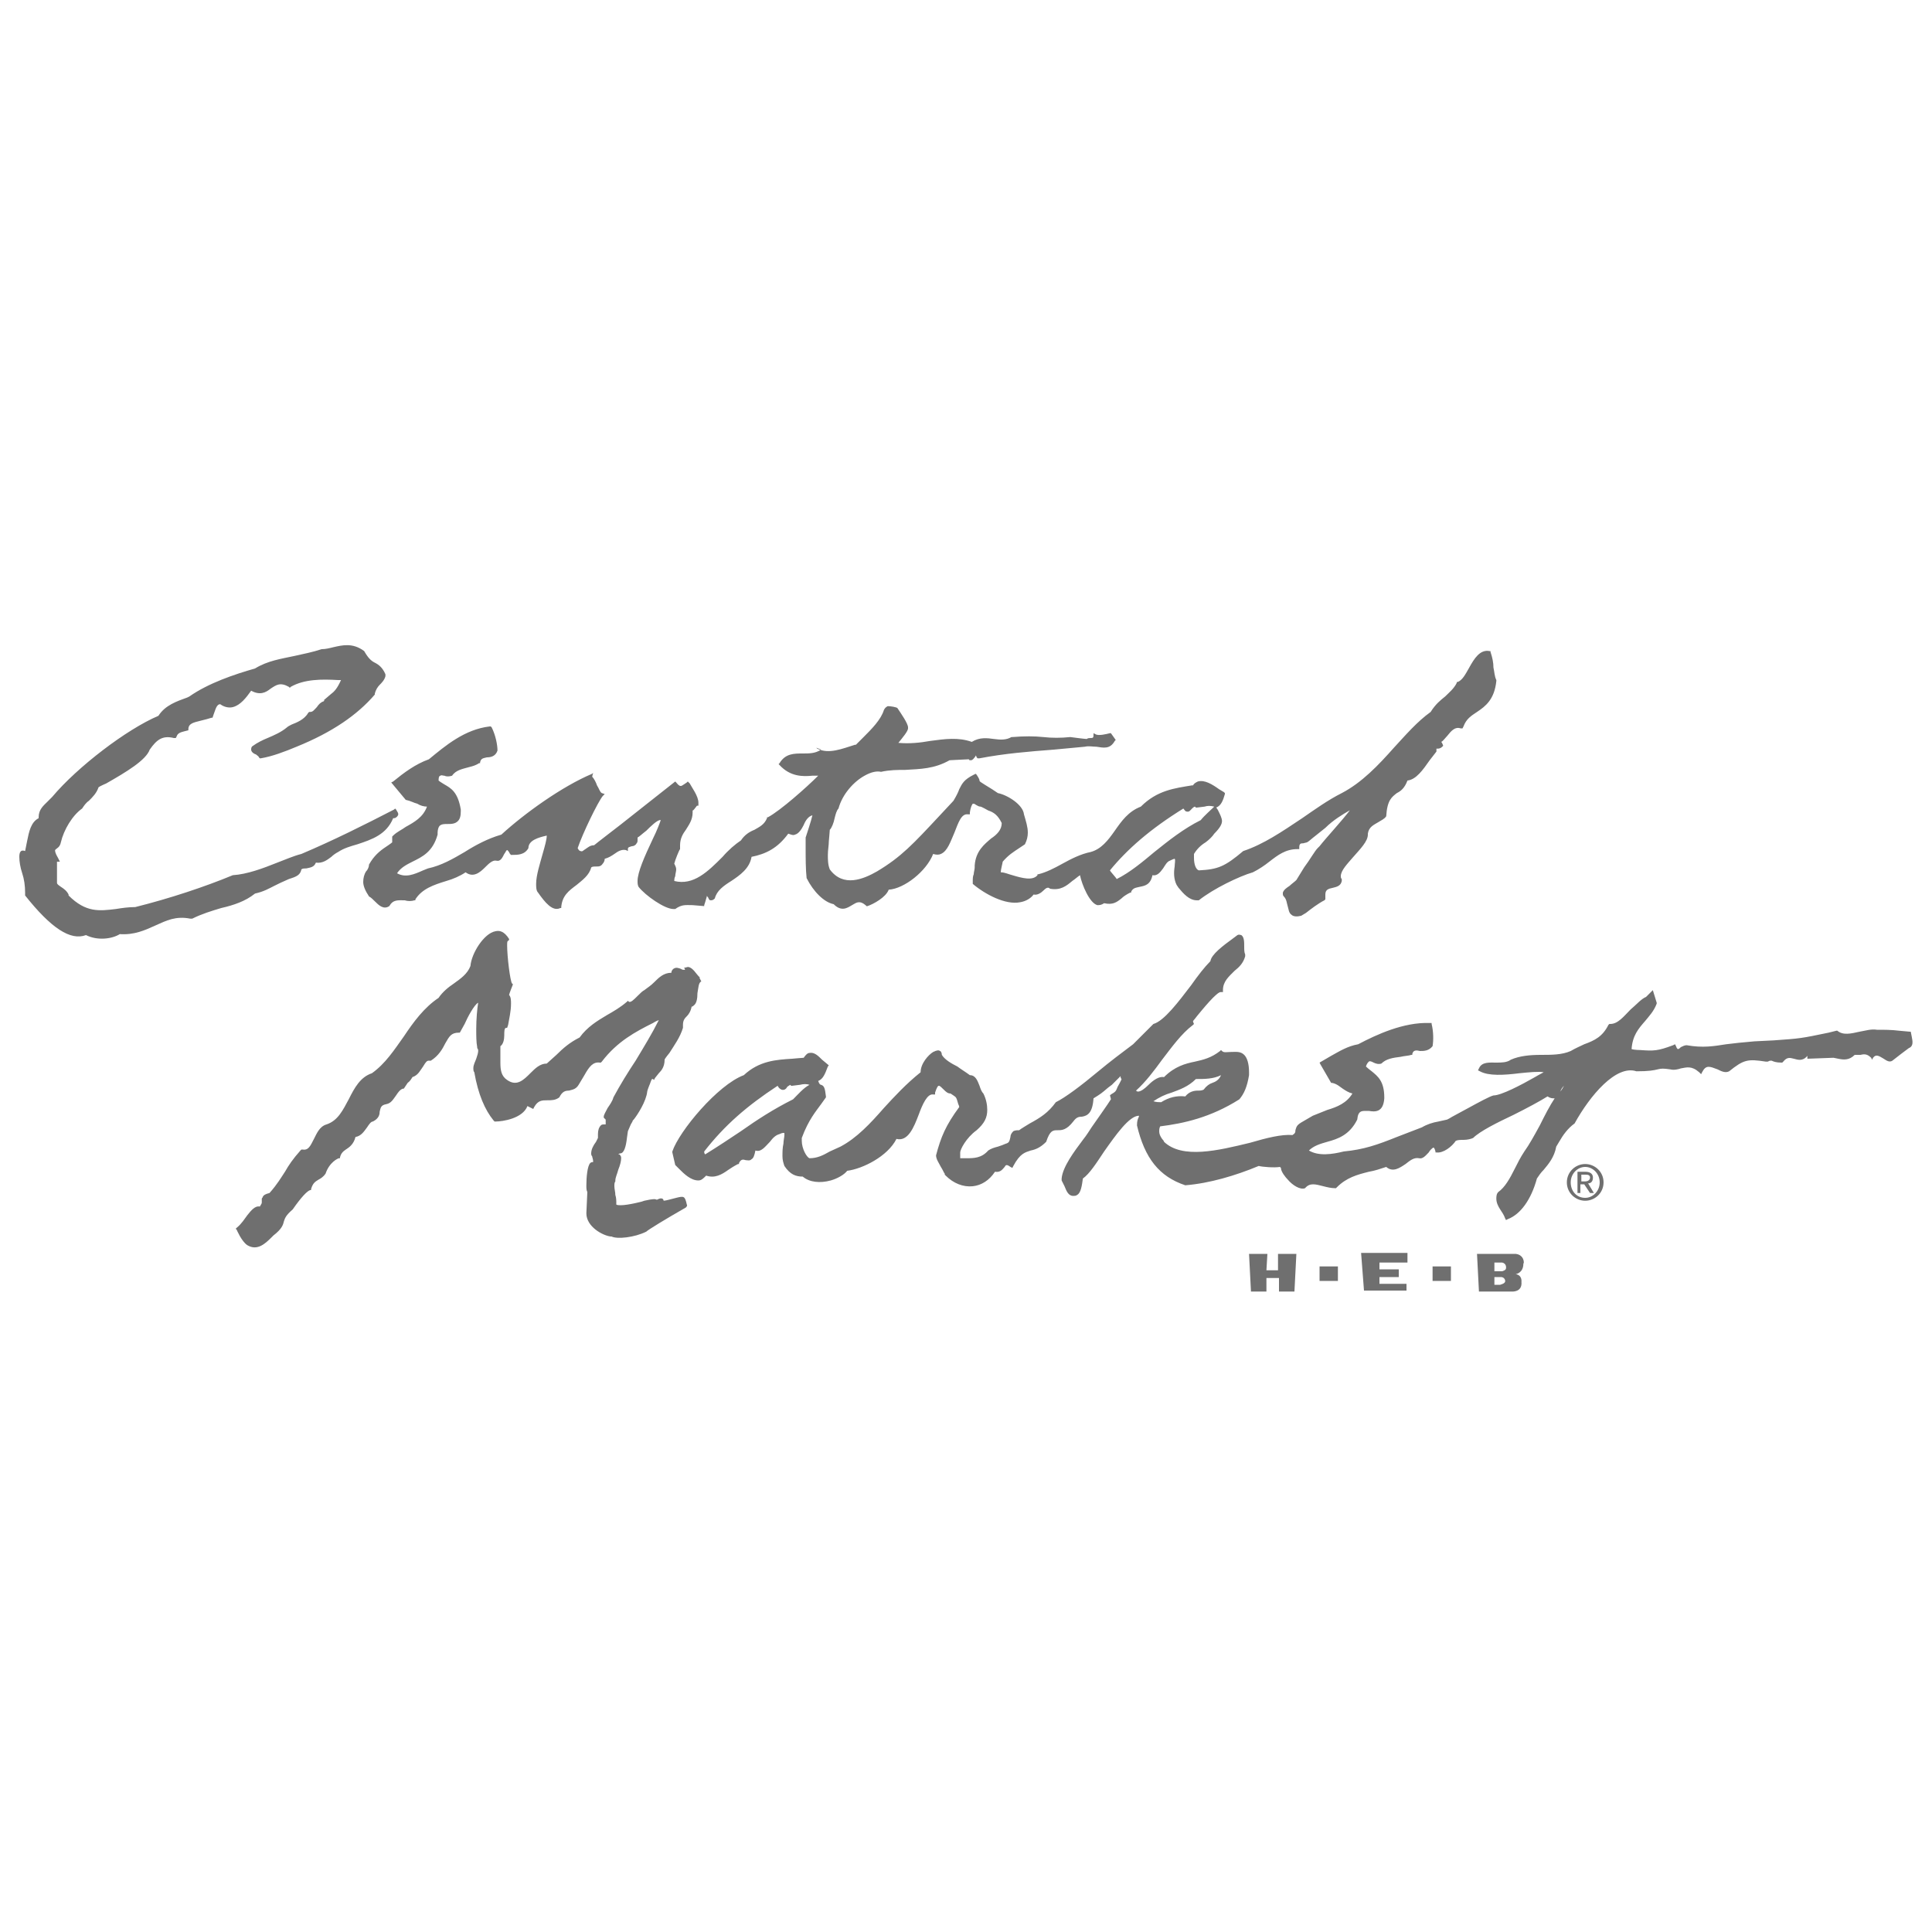 <svg xml:space="preserve" style="enable-background:new 0 0 200 200;" viewBox="0 0 200 200" y="0px" x="0px" xmlns:xlink="http://www.w3.org/1999/xlink" xmlns="http://www.w3.org/2000/svg" id="Layer_1" version="1.1">
<style type="text/css">
	.st0{fill:#6F6F6F;}
	.st1{fill:#444444;}
	.st2{fill:#222222;}
</style>
<g>
	<path d="M28.4,91.7c0.4-0.2,0.8-0.4,1.5-0.7l0.3-0.1c0.6-0.2,0.9-0.4,1-0.9c0.1-0.1,0.3-0.1,0.5-0.1
		c0.4-0.1,0.8-0.1,1-0.6c0.7,0.1,1.2-0.3,1.6-0.6c0.2-0.2,0.5-0.4,0.7-0.5c0.6-0.4,1.3-0.6,2-0.8c1.5-0.5,3-1,3.7-2.7
		c0,0,0.1,0,0.1,0c0.1,0,0.3-0.1,0.4-0.3c0.1-0.2-0.1-0.4-0.2-0.6l-0.1-0.1l-0.1,0.1c-3.1,1.6-6.3,3.2-9.6,4.6
		c-0.8,0.2-1.7,0.6-2.5,0.9c-1.5,0.6-3.1,1.2-4.6,1.3h0l0,0c-2.9,1.2-6.5,2.4-10.1,3.3c-0.7,0-1.4,0.1-2,0.2
		c-1.7,0.2-3.1,0.4-4.9-1.4c0,0,0,0,0,0l0-0.1c0,0,0,0,0,0c-0.2-0.4-0.5-0.6-0.8-0.8c-0.3-0.2-0.4-0.3-0.4-0.4c0,0,0-1,0-1
		c0,0,0-0.1,0-0.1c0-0.2,0-0.3,0-0.5c0-0.2,0-0.4,0-0.5c0-0.1,0-0.1,0-0.1h0.3L6,88.8c-0.3-0.5-0.3-0.7-0.3-0.8c0,0,0,0,0,0l0.1-0.1
		c0.1-0.1,0.4-0.2,0.5-0.7c0.3-1.3,1.2-2.8,2.2-3.5l0,0l0,0c0.2-0.3,0.4-0.6,0.7-0.8c0.4-0.4,0.8-0.8,1-1.4c0.1-0.1,0.8-0.4,0.8-0.4
		c2.1-1.2,4.1-2.4,4.5-3.5c0.7-1,1.3-1.5,2.5-1.2l0.2,0l0.1-0.2c0.1-0.3,0.4-0.4,0.8-0.5l0.4-0.1l0-0.1c0-0.6,0.5-0.7,1.3-0.9
		c0.4-0.1,0.8-0.2,1.1-0.3l0.1,0l0.1-0.3c0.2-0.5,0.3-1.1,0.7-1.1c0.4,0.3,0.9,0.4,1.3,0.3c0.8-0.2,1.4-1,1.9-1.7
		c0.9,0.5,1.5,0.2,2-0.2c0.6-0.4,1-0.7,1.9-0.2l0.1,0.1l0.1-0.1c1.4-0.8,3.2-0.8,4.9-0.7c0,0,0.2,0,0.3,0c-0.4,0.9-0.7,1.2-1.1,1.5
		l-0.7,0.6c0,0,0,0,0.1,0l-0.1,0.1l0,0c-0.3,0.1-0.5,0.3-0.7,0.6c-0.3,0.3-0.4,0.5-0.7,0.5l-0.1,0l-0.1,0.1c-0.4,0.7-1.2,1-1.7,1.2
		c-0.2,0.1-0.4,0.2-0.5,0.3c-0.6,0.5-1.3,0.8-2,1.1c-0.5,0.2-1.1,0.5-1.5,0.8c-0.2,0.1-0.2,0.3-0.2,0.4c0,0.2,0.2,0.4,0.5,0.5
		c0.1,0.1,0.3,0.2,0.3,0.3l0.1,0.1l0.1,0c1.2-0.2,2.5-0.7,3.7-1.2c3.7-1.5,6.3-3.3,8.1-5.4l0,0l0-0.1c0.1-0.4,0.3-0.7,0.5-0.9
		c0.2-0.2,0.5-0.5,0.6-0.9l0-0.1l0-0.1c-0.3-0.7-0.7-1-1.1-1.2c-0.4-0.2-0.7-0.5-1.1-1.2l0,0l0,0c-1.2-0.9-2.3-0.6-3.2-0.4
		c-0.4,0.1-0.8,0.2-1.2,0.2l0,0l0,0c-0.9,0.3-1.9,0.5-2.8,0.7c-1.4,0.3-2.8,0.5-4.1,1.3c-2.1,0.6-4.8,1.5-6.8,2.9
		c0,0-0.2,0.1-0.2,0.1c-1.1,0.4-2.3,0.8-3,1.9c-3.3,1.4-8.4,5.3-11,8.4l-0.5,0.5c-0.4,0.4-0.9,0.8-0.9,1.6c0,0,0,0.1,0,0.1
		c-0.8,0.4-1,1.4-1.2,2.4c0,0-0.2,1-0.2,1C2.1,87.9,2,88.3,2,88.7c0,0.5,0.1,1.1,0.3,1.7c0.2,0.6,0.3,1.3,0.3,2v0.1l0,0.1l0,0.1
		c2.7,3.4,4.7,4.7,6.3,4.1c1.2,0.6,2.7,0.4,3.5-0.1c1.5,0.1,2.6-0.4,3.7-0.9c1.1-0.5,2.1-1,3.6-0.7l0.1,0l0.1,0c1-0.5,2-0.8,3-1.1
		c1.3-0.3,2.5-0.7,3.5-1.5C27.3,92.3,27.8,92,28.4,91.7z M42,82.8c0.5,0.1,0.8,0.3,1.2,0.4c0.3,0.2,0.7,0.3,1,0.3
		c-0.4,1.1-1.3,1.6-2.2,2.1c-0.4,0.3-0.9,0.5-1.3,0.9l-0.1,0.1c0,0,0,0.5,0,0.6c-0.1,0.1-0.7,0.5-0.7,0.5c-0.6,0.4-1.2,0.9-1.7,1.8
		l0,0l0,0c0,0.2-0.1,0.5-0.3,0.7c-0.2,0.3-0.3,0.7-0.3,1.1c0,0.4,0.2,0.9,0.6,1.5l0,0l0,0c0.2,0.1,0.4,0.3,0.6,0.5
		c0.4,0.4,0.9,0.9,1.5,0.5l0,0l0,0c0.4-0.7,0.9-0.6,1.6-0.6c0.3,0.1,0.7,0.1,1,0l0.1,0l0-0.1c0.7-1.1,1.9-1.5,3.2-1.9
		c0.7-0.2,1.4-0.5,2-0.9c0.8,0.6,1.5,0,2-0.5c0.4-0.4,0.8-0.8,1.2-0.7c0.4,0.1,0.6-0.3,0.8-0.7c0.1-0.1,0.2-0.4,0.3-0.4
		c0,0,0.1,0,0.3,0.4l0.1,0.1h0.1c0.6,0,1.3,0,1.7-0.7l0,0v0c0-0.8,1-1.1,1.9-1.3c0,0,0,0,0,0c0,0.4-0.2,1.1-0.4,1.8
		c-0.3,1.1-0.7,2.3-0.7,3.2c0,0.3,0,0.7,0.2,0.9c0.7,1,1.5,2,2.3,1.6l0.1,0l0-0.1c0.1-1.2,0.8-1.7,1.6-2.3c0.6-0.5,1.3-1,1.5-1.8
		c0.1-0.1,0.3-0.1,0.5-0.1c0.3,0,0.5,0,0.7-0.3c0.1-0.1,0.2-0.3,0.2-0.5v0c0.4-0.1,0.7-0.3,1-0.5c0.4-0.3,0.8-0.5,1.2-0.4l0.2,0.1
		l0-0.2c0-0.2,0.1-0.2,0.4-0.3c0.2,0,0.4-0.1,0.5-0.3c0.1-0.1,0.1-0.2,0.1-0.4c0-0.1,0-0.2,0-0.2c0.2-0.1,0.5-0.4,0.9-0.7
		c0.4-0.4,1.2-1.2,1.5-1.1c-0.1,0.3-0.4,1.1-0.8,1.9c-0.9,1.9-1.6,3.5-1.6,4.4c0,0.2,0,0.4,0.1,0.6c0.7,0.9,2.7,2.3,3.6,2.3h0.1
		l0.1,0c0.7-0.5,1.1-0.4,1.8-0.4l1.2,0.1l0-0.1c0,0,0.2-0.6,0.3-1c0,0.1,0,0.1,0.1,0.2c0.1,0.2,0.1,0.3,0.3,0.3
		c0.2,0,0.3-0.1,0.4-0.2l0,0l0,0c0.2-0.8,0.9-1.3,1.7-1.8c0.9-0.6,1.9-1.3,2.1-2.5c1.5-0.3,2.7-0.9,3.8-2.4c0.3,0.1,0.5,0.2,0.7,0.1
		c0.4-0.1,0.7-0.6,0.9-1c0.2-0.5,0.5-0.9,0.9-1c-0.1,0.5-0.7,2.3-0.7,2.3l0,1.1c0,1,0,2.2,0.1,3.1l0,0l0,0c0.7,1.4,1.8,2.5,2.8,2.7
		c0.8,0.8,1.4,0.4,1.9,0.1c0.5-0.3,0.8-0.5,1.4,0l0.1,0.1l0.1,0c0.6-0.2,1.9-0.9,2.2-1.7c1.6-0.1,3.9-1.9,4.6-3.7
		c0.3,0.1,0.6,0.1,0.8,0c0.7-0.3,1-1.3,1.4-2.2c0.4-1,0.7-2,1.4-1.9l0.2,0l0-0.2c0.1-0.7,0.3-0.9,0.3-0.9c0.1,0,0.2,0,0.3,0.1
		c0.2,0.1,0.3,0.2,0.5,0.2c0.1,0,0.8,0.4,0.8,0.4c0.6,0.2,1,0.5,1.4,1.3c0,0.7-0.5,1.2-1.1,1.6c-0.7,0.6-1.6,1.3-1.7,2.8l0,0l0,0
		c0,0.1,0,0.1,0,0.2c0,0.2-0.1,0.5-0.1,0.7c-0.1,0.2-0.1,0.5-0.1,0.7c0,0.1,0,0.1,0,0.2l0,0.1l0,0c1.3,1.1,3.4,2.2,4.9,1.9
		c0.6-0.1,1.1-0.4,1.4-0.8c0.4,0.1,0.8-0.2,1-0.4c0.3-0.3,0.5-0.4,0.7-0.2l0,0l0,0c1.1,0.2,1.7-0.3,2.3-0.8c0.3-0.2,0.5-0.4,0.8-0.6
		c0.2,1,1,2.9,1.8,3.1c0.2,0,0.4,0,0.7-0.2c0.9,0.2,1.3-0.1,1.8-0.5c0.2-0.2,0.5-0.4,0.9-0.6l0.1,0l0-0.1c0.2-0.4,0.5-0.4,0.9-0.5
		c0.5-0.1,1.1-0.2,1.3-1.2c0.5,0.1,0.8-0.3,1.1-0.7c0.2-0.3,0.4-0.7,0.7-0.8c0.4-0.2,0.5-0.2,0.5-0.2c0.1,0.1,0,0.5,0,0.8
		c-0.1,0.6-0.1,1.3,0.2,1.9c0,0,0.2,0.3,0.2,0.3c0.5,0.6,1.1,1.3,1.9,1.3h0.1l0.1,0c1.5-1.2,4.2-2.5,5.6-2.9
		c0.6-0.3,1.2-0.7,1.7-1.1c0.9-0.7,1.7-1.3,2.9-1.3h0.2l0-0.2c0-0.4,0.2-0.4,0.4-0.4l0.4-0.1c0.2-0.1,0.5-0.4,0.9-0.7l1-0.8
		c0.8-0.8,1.8-1.4,2.5-1.8c0,0,0.1,0,0.1-0.1c-0.9,1.2-2.5,2.9-3.2,3.8l-0.2,0.2c-0.3,0.3-0.8,1.2-1.4,2l-0.8,1.3
		c-0.2,0.2-0.5,0.4-0.7,0.6c-0.3,0.2-0.6,0.4-0.7,0.7c0,0,0,0,0,0.1c0,0.1,0,0.2,0.1,0.3c0.3,0.3,0.3,0.7,0.4,1
		c0.1,0.3,0.1,0.7,0.4,0.9c0.2,0.2,0.6,0.2,1,0.1l0,0l0.5-0.3c0.5-0.4,1.3-1,1.9-1.3l0.1-0.1l0-0.2c0-0.1,0-0.2,0-0.3
		c0-0.5,0.3-0.6,0.8-0.7c0.4-0.1,0.8-0.2,0.9-0.7l0-0.1l0-0.1c-0.1-0.1-0.1-0.2-0.1-0.3c0-0.6,0.7-1.3,1.3-2
		c0.7-0.8,1.5-1.6,1.5-2.3c0,0,0-0.1,0-0.1c0.1-0.7,0.6-0.9,1.1-1.2c0.3-0.2,0.6-0.3,0.8-0.6l0,0l0,0c0.1-1.7,0.6-2,1.1-2.4
		c0.4-0.2,0.8-0.5,1.1-1.3c0.9-0.1,1.6-1.1,2.3-2.1l0.7-0.9l0-0.1c0-0.1,0-0.2,0-0.2h0.1c0.1,0,0.3,0,0.5-0.2l0.1-0.1
		c0,0-0.1-0.3-0.2-0.4c0.2-0.1,0.4-0.4,0.6-0.6c0.4-0.5,0.8-1,1.4-0.8l0.2,0l0.1-0.2c0.3-0.8,0.8-1.1,1.4-1.5c0.9-0.6,1.8-1.3,2-3.2
		l0-0.1l0,0c-0.2-0.4-0.2-0.9-0.3-1.3c0-0.5-0.1-1-0.3-1.6l0-0.1l-0.1,0c-1-0.2-1.6,0.8-2.1,1.7c-0.4,0.7-0.7,1.3-1.2,1.5l-0.1,0
		l0,0.1c-0.3,0.6-0.8,1-1.2,1.4c-0.5,0.4-1,0.8-1.5,1.6c-1.4,1-2.6,2.4-3.8,3.7c-1.6,1.8-3.3,3.6-5.4,4.7c-1.4,0.7-2.8,1.7-4.1,2.6
		c-2.1,1.4-4,2.7-6.1,3.4l0,0l0,0c-1.9,1.6-2.6,1.9-4.6,2c-0.3-0.1-0.5-0.6-0.5-1.3c0-0.1,0-0.2,0-0.4c0.3-0.5,0.7-0.9,1.2-1.2
		c0.4-0.3,0.7-0.6,0.9-0.9c0.6-0.6,0.8-1,0.8-1.3c0-0.3-0.2-0.7-0.4-1.1c0,0-0.1-0.2-0.2-0.3c0.5-0.2,0.7-0.7,0.9-1.4l0-0.1
		l-0.1-0.1l-0.5-0.3c-0.7-0.5-1.5-1-2.2-0.8c-0.2,0.1-0.4,0.2-0.5,0.4c0,0-0.1,0-0.1,0c-1.8,0.3-3.6,0.5-5.3,2.2
		c-1.3,0.5-2,1.5-2.7,2.5c-0.7,1-1.4,1.9-2.5,2.2c-1,0.2-2,0.7-2.9,1.2c-0.9,0.5-1.7,0.9-2.5,1.1l-0.1,0l0,0.1
		c-0.5,0.6-1.6,0.3-2.6,0c-0.4-0.1-0.8-0.3-1.2-0.3c0-0.3,0.2-1,0.2-1.1c0.6-0.7,1.1-1,1.7-1.4l0.6-0.4l0,0c0.2-0.4,0.3-0.8,0.3-1.2
		c0-0.6-0.2-1.2-0.4-1.9l0,0c0,0,0,0,0,0c-0.1-1-1.7-2-2.7-2.2c0,0-0.6-0.4-0.6-0.4c-1.3-0.8-1.3-0.8-1.3-0.9c0-0.1-0.1-0.3-0.3-0.6
		l-0.1-0.1l-0.2,0.1c-1,0.5-1.2,0.9-1.5,1.5c-0.1,0.3-0.3,0.7-0.6,1.2l-1.4,1.5c-2.8,3-4,4.3-6.5,5.8c-1.4,0.8-3.5,1.7-4.9-0.2
		c-0.2-0.5-0.2-1-0.2-1.5c0-0.5,0.1-1,0.1-1.4c0,0,0.1-1.1,0.1-1.2c0.2-0.2,0.4-0.7,0.5-1.2c0.1-0.4,0.2-0.8,0.4-1l0,0l0,0
		c0.4-1.5,1.6-2.8,2.7-3.4c0.7-0.4,1.3-0.5,1.7-0.4l0,0l0,0c0.9-0.2,1.7-0.2,2.5-0.2c1.6-0.1,3-0.1,4.6-1c0.1,0,1.8-0.1,2-0.1
		c0,0.1,0.1,0.1,0.2,0.1c0.2,0,0.3-0.2,0.4-0.3c0,0,0.1-0.1,0.1-0.2c0,0,0.1,0.1,0.1,0.2l0.1,0.1l0.2,0c2.6-0.5,5.1-0.7,7.7-0.9
		l3.2-0.3l0,0c0.4-0.1,0.8,0,1.2,0c0.7,0.1,1.4,0.3,1.9-0.6l0.1-0.1l-0.5-0.7l-0.1,0c-0.4,0.1-1.2,0.3-1.5,0.1l-0.2-0.1l0,0.2
		c0,0.3-0.1,0.3-0.3,0.3c-0.1,0-0.3,0-0.4,0.1c-0.2,0-1.7-0.2-1.7-0.2l0,0c-1,0.1-1.9,0.1-2.8,0c-0.9-0.1-2-0.1-3.2,0h-0.1l0,0
		c-0.5,0.3-1.1,0.3-1.8,0.2c-0.7-0.1-1.5-0.2-2.3,0.3c-1.4-0.5-2.8-0.3-4.3-0.1c-1.1,0.2-2.2,0.3-3.3,0.2c0.4-0.5,1-1.2,1-1.5
		c0,0,0,0,0-0.1c0-0.4-0.7-1.4-1.1-2c-0.1-0.1-0.7-0.2-1-0.2c-0.2,0.1-0.3,0.2-0.4,0.4c-0.3,1-1.3,2-2.1,2.8c0,0-0.7,0.7-0.8,0.8
		c0,0-0.1,0-0.1,0c-1.3,0.4-2.7,1-3.9,0.4l-0.1-0.1L85,77.6c-0.6,0.4-1.2,0.4-1.9,0.4c-0.9,0-1.8,0-2.4,1l-0.1,0.1l0.1,0.1
		c1.1,1.2,2.4,1.2,3.4,1.1c0,0,0.3,0,0.6,0c-1.2,1.2-3.9,3.6-5.2,4.3l-0.1,0l0,0.1c-0.3,0.7-0.8,0.9-1.3,1.2c-0.5,0.2-1,0.5-1.4,1.1
		c-0.6,0.4-1.3,1-1.9,1.7c-1.5,1.5-3,3-5,2.5l0,0c0-0.1,0-0.3,0.1-0.5c0-0.2,0.1-0.5,0.1-0.7c0-0.2-0.1-0.4-0.2-0.6
		c0.1-0.4,0.5-1.4,0.6-1.5l0-0.1l0-0.1c0-0.1,0-0.1,0-0.2c0-0.7,0.3-1.2,0.6-1.6c0.3-0.5,0.7-1,0.7-1.8c0-0.1,0-0.2,0-0.2
		c0.1,0,0.2-0.2,0.3-0.3c0.1-0.1,0.1-0.2,0.2-0.2l0.1,0l0-0.1c0-0.1,0-0.1,0-0.2c0-0.7-0.7-1.6-0.9-2l-0.2-0.2l-0.1,0.1l-0.3,0.2
		c-0.3,0.2-0.4,0.3-0.8-0.2l-0.1-0.1l-5.7,4.5c0,0-2.6,2-2.7,2.1c-0.4,0-0.6,0.2-0.9,0.4c-0.2,0.1-0.3,0.3-0.5,0.2
		c-0.1,0-0.2-0.1-0.3-0.3c0.5-1.5,2.1-4.8,2.6-5.4l0.2-0.2l-0.3-0.1c-0.2-0.1-0.3-0.5-0.5-0.8c-0.1-0.3-0.3-0.7-0.5-0.9L61.4,80
		l-0.1,0.1c-3.1,1.3-7,4.1-9.4,6.3c-1.4,0.4-2.7,1.1-3.8,1.8c-1.2,0.7-2.4,1.4-3.8,1.7c0,0-0.5,0.2-0.5,0.2
		c-0.9,0.4-1.8,0.8-2.7,0.3c0.4-0.6,1-0.9,1.6-1.2c1-0.5,2.1-1,2.6-2.8l0,0l0,0c0-0.1,0-0.1,0-0.2c0-0.3,0.1-0.6,0.2-0.7
		c0.2-0.2,0.5-0.2,0.8-0.2c0.4,0,0.8,0,1.1-0.3c0.2-0.2,0.3-0.5,0.3-1c0-0.1,0-0.2,0-0.2c-0.3-1.8-1-2.2-1.7-2.6
		c0,0-0.5-0.3-0.6-0.4c0-0.4,0.1-0.5,0.2-0.5c0.1-0.1,0.2,0,0.4,0c0.2,0.1,0.5,0.1,0.8,0l0,0l0,0c0.4-0.6,1.1-0.7,1.8-0.9
		c0.4-0.1,0.7-0.2,1-0.4l0.1,0l0-0.1c0.1-0.4,0.3-0.4,0.7-0.5c0.4,0,0.9-0.1,1.1-0.7l0,0v0c0-0.6-0.2-1.6-0.6-2.4l-0.1-0.1l-0.1,0
		c-2.6,0.3-4.6,2-6.3,3.4c-1.4,0.5-2.6,1.4-3.7,2.3l-0.2,0.1L42,82.8L42,82.8z M122.5,83.7c0.1,0.1,0.2,0.3,0.3,0.3
		c0.3,0.1,0.4-0.1,0.6-0.3c0.2-0.2,0.3-0.2,0.3-0.2l0.1,0.1l0.1,0l0.8-0.1c0.3-0.1,0.6-0.1,1,0c-0.4,0.4-1,0.9-1.4,1.4
		c-1.8,0.9-3.3,2.1-4.8,3.3c-1.2,1-2.5,2.1-3.9,2.8c-0.1-0.2-0.6-0.7-0.7-0.9C116.7,87.9,119.1,85.8,122.5,83.7z M156.9,129.8h-4
		l0.2,3.9h3.4c0,0,1.1,0.1,1-1c0,0,0.1-0.7-0.6-0.8c0,0,0.8-0.1,0.8-1.1C157.8,130.8,157.8,129.9,156.9,129.8z M155.3,133h-0.6v-0.8
		h0.7c0,0,0.3,0,0.4,0.3C155.9,132.8,155.6,132.9,155.3,133z M155.9,131.3L155.9,131.3c0,0.2-0.4,0.3-0.4,0.3h-0.8v-0.9h0.8
		C156,130.8,155.9,131.3,155.9,131.3z M164.1,120.5c-1,0-1.9,0.8-1.9,1.9c0,1.1,0.9,1.9,1.9,1.9c1,0,1.9-0.8,1.9-1.9
		C166,121.3,165.1,120.5,164.1,120.5z M164.1,124c-0.9,0-1.5-0.7-1.5-1.6c0-0.9,0.7-1.6,1.5-1.6c0.8,0,1.5,0.7,1.5,1.6
		C165.6,123.3,164.9,124,164.1,124z M197.9,107.3l-0.1-0.5l-0.1,0l-1.1-0.1c-0.8-0.1-1.5-0.1-2.3-0.1c-0.6-0.1-1.2,0.1-1.8,0.2
		c-0.9,0.2-1.7,0.4-2.3-0.1l-0.1,0l-0.8,0.2c-2.9,0.6-2.9,0.6-5.7,0.8l-2,0.1c-1.2,0.1-2.1,0.2-2.9,0.3c-1.3,0.2-2.4,0.4-4.1,0.1
		c-0.2,0-0.4,0.1-0.6,0.2c-0.1,0.1-0.2,0.2-0.3,0.2c0,0-0.1,0-0.2-0.3l-0.1-0.2l-0.2,0.1c-1.6,0.6-2,0.6-3.4,0.5c0,0-0.6,0-0.9-0.1
		c0.1-1.4,0.7-2.1,1.4-2.9c0.4-0.5,0.9-1,1.2-1.8l0-0.1l-0.4-1.3c0,0-0.6,0.6-0.7,0.7c-0.5,0.2-1,0.8-1.6,1.3
		c-0.7,0.7-1.3,1.5-2.1,1.5l-0.1,0l-0.1,0.1c-0.6,1.2-1.4,1.6-2.5,2c-0.4,0.2-0.9,0.4-1.4,0.7c-0.9,0.4-2,0.4-3.1,0.4
		c-1.1,0-2.2,0.1-3.1,0.5l0,0l0,0c-0.4,0.3-1,0.3-1.5,0.3c-0.7,0-1.5-0.1-1.8,0.6l-0.1,0.2l0.2,0.1c0.9,0.5,2.5,0.4,4.1,0.2
		c1-0.1,2-0.2,2.5-0.1c-0.4,0.2-0.9,0.5-0.9,0.5c-1.4,0.8-3.5,1.9-4.3,1.9h0l0,0c-0.4,0.1-1.5,0.7-2.6,1.3c-0.9,0.5-1.7,0.9-2,1.1
		l-0.2,0.1l-0.9,0.2c-0.6,0.1-1.2,0.3-1.7,0.6c0,0-2.6,1-2.6,1c-2,0.8-3.4,1.3-5.5,1.5c-1.2,0.3-2.6,0.5-3.6-0.1
		c0.5-0.5,1.2-0.7,1.9-0.9c1.1-0.3,2.3-0.7,3.1-2.3l0,0l0,0c0.1-1,0.5-0.9,1.2-0.9c0.6,0.1,1.5,0.2,1.6-1.3v-0.1
		c0-1.7-0.7-2.2-1.3-2.7c0,0-0.4-0.3-0.6-0.5c0.1-0.3,0.2-0.4,0.3-0.5c0.1-0.1,0.3,0,0.5,0.1c0.2,0.1,0.5,0.2,0.8,0.1l0,0l0,0
		c0.5-0.5,1.2-0.6,2-0.7c0.4-0.1,0.8-0.1,1.1-0.2l0.1,0l0-0.1c0.1-0.4,0.4-0.4,0.8-0.3c0.4,0,0.9,0,1.3-0.5l0,0l0,0
		c0.1-0.6,0.1-1.5-0.1-2.3l0-0.1l-0.2,0c-2.7-0.1-5.5,1.2-7.4,2.2c-1.1,0.2-1.9,0.7-2.8,1.2l-1.2,0.7l0.1,0.2l1.1,1.9l0.1,0
		c0.5,0.1,0.8,0.4,1.1,0.6c0.3,0.2,0.6,0.4,1,0.5c-0.6,1-1.6,1.4-2.6,1.7c-0.5,0.2-1,0.4-1.5,0.6c0,0-1.2,0.7-1.2,0.7
		c-0.5,0.3-0.5,0.5-0.6,0.8c0,0.2,0,0.3-0.3,0.5c-1.1-0.1-2.7,0.3-4.4,0.8c-3.3,0.8-7,1.7-8.9-0.1c0-0.1-0.2-0.3-0.2-0.3
		c-0.2-0.3-0.3-0.5-0.3-0.8c0-0.1,0-0.3,0.1-0.5c2.4-0.3,5.2-0.9,8.2-2.8l0,0l0,0c0.5-0.6,0.8-1.3,1-2.5c0-0.1,0-0.2,0-0.3
		c0-0.9-0.2-1.5-0.5-1.8c-0.4-0.4-0.9-0.3-1.4-0.3c-0.4,0-0.7,0.1-0.9-0.1l-0.1-0.1l-0.1,0.1c-0.9,0.7-1.7,0.9-2.6,1.1
		c-1,0.2-2.1,0.5-3.2,1.6c-0.5-0.1-1.1,0.3-1.6,0.8c-0.4,0.4-0.8,0.7-1.1,0.7c0,0-0.1,0-0.2-0.1c1-0.9,1.9-2.1,2.7-3.2
		c1-1.3,2-2.7,3.2-3.6l0.1-0.1c0,0-0.1-0.2-0.1-0.3c0.1-0.1,0.4-0.5,0.4-0.5c0.5-0.6,2.1-2.6,2.5-2.5l0.2,0l0-0.2
		c0-0.9,0.6-1.4,1.2-2c0.5-0.4,0.9-0.8,1.1-1.5l0-0.1l0-0.1c-0.1-0.2-0.1-0.5-0.1-0.8c0-0.5,0-1-0.3-1.2c-0.1,0-0.2-0.1-0.4,0l0,0
		l0,0l-0.4,0.3c-1.1,0.8-2.3,1.7-2.4,2.4c-0.6,0.6-1.3,1.5-2,2.5c-1.3,1.7-2.8,3.7-3.9,4l0,0l-2.1,2.1c-1.2,0.9-2.4,1.8-3.6,2.8
		c-1.8,1.5-3.4,2.7-4.4,3.2l0,0l0,0c-0.8,1.1-1.6,1.6-2.7,2.2c0,0-1,0.6-1.1,0.7c-0.2,0-0.4,0-0.6,0.1c-0.2,0.2-0.3,0.4-0.3,0.6
		c-0.1,0.4-0.1,0.6-0.5,0.7l0,0l0,0c-0.2,0.1-0.5,0.2-0.8,0.3c-0.4,0.1-0.7,0.2-1,0.4l0,0l0,0c-0.7,0.8-1.5,0.8-2.3,0.8
		c0,0-0.3,0-0.6,0c0-0.2,0-0.6,0-0.6c0-0.3,0.6-1.5,1.7-2.3c0.8-0.7,1.1-1.3,1.1-2.1c0-0.5-0.1-1.1-0.4-1.7l0,0l0,0
		c-0.2-0.2-0.3-0.5-0.4-0.8c-0.2-0.5-0.4-1.1-1-1.1c-0.4-0.3-0.9-0.6-1.3-0.9c-0.6-0.3-1.3-0.7-1.6-1.2c0-0.2-0.1-0.4-0.2-0.4
		c-0.1-0.1-0.3-0.1-0.7,0.1c-0.5,0.3-1.3,1.2-1.3,2.1c0,0,0,0,0,0c-1.5,1.2-2.7,2.5-3.8,3.7c-1.4,1.6-2.8,3.1-4.5,4
		c0,0-1.1,0.5-1.1,0.5c-0.7,0.4-1.3,0.7-2.1,0.7c-0.3-0.1-0.8-1-0.8-1.8c0-0.1,0-0.2,0-0.3c0.7-1.9,1.5-2.8,2-3.5l0.5-0.7l0-0.1
		c-0.1-0.9-0.2-1.1-0.5-1.2c-0.1,0-0.2-0.1-0.3-0.4c0.5-0.2,0.7-0.7,1-1.5l0.1-0.1l-0.1-0.1l-0.6-0.5c-0.4-0.4-0.8-0.8-1.3-0.7
		c-0.2,0-0.4,0.2-0.6,0.5c-0.1,0-1.2,0.1-1.2,0.1c-1.6,0.1-3.4,0.2-5,1.7c-2.7,1-6.7,5.8-7.4,7.9l0,0.1l0.3,1.3l0.4,0.4
		c0.5,0.5,1.2,1.2,2,1.2c0.3,0,0.5-0.2,0.8-0.5c0.9,0.3,1.6-0.1,2.3-0.6c0.3-0.2,0.6-0.4,1-0.6l0.1,0l0-0.1c0.2-0.4,0.4-0.4,0.7-0.3
		c0.2,0,0.4,0.1,0.6-0.1c0.2-0.1,0.3-0.4,0.4-0.9c0.6,0.2,1-0.4,1.5-0.9c0.3-0.4,0.6-0.7,1-0.8c0.4-0.2,0.5-0.1,0.5-0.1
		c0,0,0,0.1,0,0.2c0,0.2-0.1,0.6-0.1,0.9c-0.1,0.4-0.1,0.9-0.1,1.3c0,0.4,0.1,0.7,0.2,1c0.6,0.9,1.2,1.1,1.9,1.1
		c0.7,0.6,1.8,0.7,2.9,0.4c0.7-0.2,1.4-0.6,1.7-1c1.6-0.2,4.2-1.5,5.1-3.3c1.2,0.3,1.8-1.2,2.3-2.5c0.4-1.1,0.9-2.2,1.5-2.1l0.2,0
		l0-0.2c0.2-0.6,0.3-0.7,0.4-0.7c0.1,0,0.3,0.2,0.5,0.4c0.2,0.2,0.4,0.4,0.7,0.4c0,0,0.3,0.2,0.3,0.2c0.3,0.2,0.3,0.2,0.5,0.9
		c0,0,0.1,0.2,0.1,0.3c-1.4,1.9-1.9,3.1-2.4,5l0,0v0c0,0.4,0.3,0.8,0.5,1.2c0.2,0.3,0.3,0.6,0.4,0.7l0,0.1l0.1,0.1
		c0.8,0.8,1.8,1.2,2.8,1.1c0.9-0.1,1.7-0.6,2.3-1.5c0.6,0.1,0.8-0.3,1-0.5c0.1-0.2,0.2-0.3,0.6,0l0.2,0.1l0.1-0.2
		c0.7-1.3,1.2-1.4,1.8-1.6c0.5-0.1,1-0.3,1.6-0.9l0,0l0,0c0.4-1.2,0.7-1.2,1.2-1.2c0.4,0,0.9,0,1.6-0.9c0.3-0.4,0.5-0.5,0.9-0.5
		c0.6-0.1,1.1-0.4,1.2-1.9c0.8-0.5,0.8-0.5,1.5-1.1l0.4-0.3c0,0,0.6-0.6,0.6-0.6c0.1-0.1,0.2-0.2,0.3-0.3c0,0.1,0,0.2,0.1,0.3
		c0,0.1-0.4,0.8-0.4,0.8c-0.2,0.5-0.2,0.5-0.7,0.8l-0.1,0.1c0,0,0.1,0.3,0.1,0.4c-0.1,0.2-2,2.9-2,2.9c-0.2,0.3-0.5,0.8-0.9,1.3
		c-0.9,1.2-2.1,2.8-2.2,4l0,0.1l0,0.1l0.3,0.6c0.2,0.5,0.4,1,0.9,1c0.1,0,0.3,0,0.4-0.1c0.4-0.2,0.5-1,0.6-1.7
		c0.7-0.5,1.4-1.6,2.2-2.8c1.2-1.7,2.6-3.7,3.6-3.7c0,0,0,0.1,0,0.1c-0.1,0.2-0.2,0.4-0.2,0.9l0,0l0,0c0.8,3.4,2.3,5.3,5,6.2l0,0h0
		c2.5-0.2,5.2-1,7.6-2c0.4,0.1,1.6,0.2,2.2,0.1c0,0,0.1,0.1,0.1,0.1c0,0,0,0,0,0c0,0.4,0.5,1,0.7,1.2c0.5,0.6,1.3,1.1,1.8,0.9l0,0
		l0,0c0.5-0.6,1.1-0.4,1.9-0.2c0.4,0.1,0.8,0.2,1.2,0.2h0.1l0.1-0.1c1-1,2.1-1.3,3.3-1.6c0.6-0.1,1.2-0.3,1.8-0.5
		c0.7,0.6,1.4,0.1,2-0.3c0.5-0.4,0.9-0.7,1.4-0.6c0.4,0.1,0.7-0.3,1-0.6c0.1-0.2,0.4-0.5,0.5-0.5c0,0,0.1,0,0.2,0.4l0,0.1l0.1,0
		c0.7,0.1,1.6-0.6,2-1.2c0.2-0.1,0.5-0.1,0.8-0.1c0.4,0,0.8-0.1,1-0.2l0,0l0,0c0.7-0.7,2.5-1.6,4.2-2.4c1.4-0.7,2.7-1.4,3.5-1.9
		c0.3,0.2,0.5,0.2,0.7,0.2c0.1,0,0.1-0.1,0.1-0.1c-0.6,0.9-1.1,1.9-1.6,2.9c-0.6,1.1-1.1,2-1.6,2.7c-0.4,0.6-0.7,1.2-1,1.8
		c-0.5,1-1,1.9-1.7,2.4l0,0l0,0c-0.2,0.2-0.2,0.5-0.2,0.7c0,0.4,0.2,0.8,0.4,1.1c0.2,0.3,0.4,0.6,0.5,0.9l0.1,0.2l0.2-0.1
		c1.3-0.5,2.4-2,3-4.2c0.2-0.3,0.4-0.6,0.7-0.9c0.5-0.6,1.1-1.3,1.3-2.4c0,0,0.3-0.5,0.3-0.5c0.4-0.7,0.9-1.4,1.6-1.9l0,0l0,0
		c1.6-2.9,4.3-6.1,6.4-5.4l0,0h0c1.3,0,1.8-0.1,2.2-0.2c0.4-0.1,0.6-0.1,1.3,0c0.4,0.1,0.8,0,1.1-0.1c0.6-0.1,1.1-0.3,1.9,0.4
		l0.2,0.2l0.1-0.2c0.4-0.8,0.8-0.6,1.6-0.3c0.4,0.2,0.8,0.4,1.2,0.2l0,0l0,0c1.5-1.2,1.9-1.3,3.8-1l0.1,0l0.1,0
		c0.2-0.1,0.2-0.1,0.4-0.1c0.2,0.1,0.5,0.2,1,0.2l0.1,0l0.1-0.1c0.4-0.5,0.7-0.4,1.1-0.3c0.4,0.1,0.9,0.3,1.4-0.3c0,0,0,0,0,0.1v0.2
		l2.7-0.1c0,0,0.5,0.1,0.5,0.1c0.5,0.1,1.1,0.2,1.7-0.4c0.2,0,0.4,0,0.6,0c0.4-0.1,0.7-0.1,1.1,0.3l0.1,0.2l0.1-0.2
		c0.3-0.4,0.6-0.2,1.1,0.1c0.3,0.2,0.6,0.4,0.9,0.2c0,0,0.9-0.7,0.9-0.7l0.8-0.6C198.1,108.3,198,107.8,197.9,107.3z M82.1,113.8
		c-2,1-3.7,2.1-5.4,3.3c-1.2,0.8-2.4,1.6-3.7,2.4c-0.1-0.1-0.1-0.2-0.1-0.3c2.1-2.7,4.4-4.7,7.6-6.8c0.1,0.2,0.2,0.3,0.4,0.4
		c0.3,0.1,0.5-0.1,0.6-0.3c0.3-0.2,0.3-0.2,0.3-0.2l0.1,0.1l0.1,0l0.8-0.1c0.4-0.1,0.7-0.1,1,0C83.2,112.6,82.6,113.3,82.1,113.8z
		 M119.4,114c0.6-0.4,1.2-0.7,1.9-0.9c0.8-0.3,1.7-0.6,2.5-1.4c0.9,0,1.8,0,2.6-0.4c-0.2,0.5-0.6,0.7-0.9,0.8
		c-0.3,0.1-0.6,0.3-0.9,0.7c-0.2,0.1-0.4,0.1-0.6,0.1c-0.4,0-0.9,0.1-1.3,0.6c-0.9-0.1-1.7,0.1-2.5,0.6
		C120,114.1,119.7,114.1,119.4,114z M161.5,113c0.1-0.2,0.2-0.4,0.4-0.6c0,0,0,0,0,0C161.8,112.6,161.7,112.8,161.5,113z
		 M164.9,121.9c0-0.4-0.3-0.6-0.8-0.6h-0.8v2.2h0.3v-0.9h0.4l0.6,0.9h0.4l-0.6-1C164.7,122.5,164.9,122.3,164.9,121.9z M163.7,122.3
		v-0.7h0.4c0.2,0,0.5,0,0.5,0.3c0,0.3-0.3,0.4-0.5,0.4H163.7z M148.3,132.6h1.9v-1.5h-1.9V132.6z M136.6,132.6h1.9v-1.5h-1.9V132.6z
		 M70,124c-0.4,0.1-1.1,0.3-1.3,0.3c0-0.1-0.1-0.2-0.1-0.2c-0.2-0.1-0.4,0-0.6,0.1c0,0,0,0,0,0c-0.2-0.1-0.4-0.1-1.3,0.1l-0.3,0.1
		c-0.8,0.2-2.2,0.5-2.6,0.3c0,0,0-0.1,0-0.1c0-0.3,0-0.6-0.1-0.9c0-0.3-0.1-0.6-0.1-0.9c0-0.2,0-0.4,0.1-0.5l0,0v-0.1
		c0-0.3,0.2-0.7,0.3-1.1c0.2-0.5,0.3-0.9,0.3-1.2c0-0.1,0-0.2-0.1-0.3c0-0.1-0.1-0.1-0.2-0.1c0.1-0.1,0.2-0.1,0.2-0.1
		c0.4,0,0.6-0.7,0.7-1.6l0.1-0.7c0,0,0.3-0.7,0.3-0.7c0.1-0.2,0.2-0.3,0.2-0.4c0,0,0.1-0.1,0.1-0.1c0.4-0.5,1.3-1.9,1.4-2.9
		c0-0.1,0.2-0.6,0.2-0.6c0.1-0.2,0.2-0.6,0.3-0.7c0,0,0,0,0.1,0l0.1,0.1l0.1-0.2l0.4-0.5c0.3-0.3,0.6-0.7,0.6-1.4
		c0-0.1,0.5-0.7,0.5-0.7c0.5-0.8,1.1-1.6,1.4-2.6l0,0l0,0c0-0.1,0-0.2,0-0.3c0-0.5,0.2-0.7,0.4-0.9c0.2-0.2,0.4-0.5,0.5-1
		c0.1,0,0.1,0,0.2-0.1c0.3-0.2,0.4-0.7,0.4-1.3c0.1-0.5,0.1-1.1,0.4-1.2l-0.2-0.4l0.1,0c-0.1,0-0.3-0.3-0.4-0.4
		c-0.3-0.4-0.6-0.7-0.9-0.7l-0.4,0.1l0.1,0.1c0,0.1,0,0.1,0,0.1c-0.1,0-0.3,0-0.4-0.1c-0.3-0.1-0.5-0.2-0.8,0
		c-0.1,0.1-0.2,0.2-0.2,0.4c-0.8,0-1.3,0.5-1.8,1c-0.3,0.3-0.6,0.5-1,0.8c-0.2,0.1-0.4,0.3-0.7,0.6c-0.4,0.4-0.7,0.7-0.9,0.6
		l-0.1-0.1l-0.1,0.1c-0.7,0.6-1.4,1-2.1,1.4c-1,0.6-2,1.2-2.8,2.3c-1,0.5-1.7,1.1-2.4,1.8c0,0-0.9,0.8-1,0.9c-0.7,0-1.2,0.5-1.7,1
		c-0.7,0.7-1.4,1.4-2.4,0.7c-0.6-0.4-0.7-1-0.7-1.8c0-0.2,0-0.3,0-0.5c0-0.2,0-0.4,0-0.6c0-0.2,0-0.4,0-0.6c0.3-0.2,0.4-0.7,0.4-1.1
		c0-0.4,0-0.8,0.2-0.8l0.1,0l0.1-0.3c0.1-0.6,0.3-1.4,0.3-2.2c0-0.3,0-0.7-0.2-0.9c0-0.1,0.4-1.1,0.4-1.1l-0.1-0.1
		c-0.2-0.3-0.5-2.8-0.5-3.9c0-0.3,0-0.5,0.1-0.5l0.1-0.1l0-0.1c-0.5-0.8-1-0.9-1.4-0.8c-1.2,0.2-2.5,2.3-2.6,3.6
		c-0.3,0.8-1,1.3-1.7,1.8c-0.6,0.4-1.2,0.9-1.6,1.5c-1.5,1-2.6,2.5-3.6,4c-1,1.4-1.9,2.8-3.3,3.8c-1.2,0.4-1.8,1.5-2.4,2.7
		c-0.6,1.1-1.1,2.2-2.3,2.6c-0.7,0.2-1,0.9-1.3,1.5c-0.4,0.8-0.6,1.2-1.2,1.1l-0.1,0l-0.1,0.1c-0.8,0.9-1.2,1.5-1.6,2.2
		c-0.4,0.6-0.8,1.3-1.6,2.2c-0.4,0.1-0.6,0.2-0.7,0.4c0,0.1-0.1,0.1-0.1,0.2c0,0.1,0,0.2,0,0.2c0,0.1,0,0.1,0,0.2
		c0,0.1-0.1,0.2-0.2,0.4c-0.5-0.1-0.9,0.4-1.3,0.9c-0.3,0.4-0.6,0.9-1.1,1.3l-0.1,0.1l0.1,0.1c0,0,0.5,1.2,1.1,1.6
		c1,0.6,1.8-0.1,2.5-0.8l0.2-0.2c0.9-0.7,1-1.1,1.1-1.5c0.1-0.3,0.2-0.6,0.9-1.2l0,0l0,0c0.9-1.3,1.5-1.9,1.8-2l0.1,0l0-0.1
		c0.2-0.7,0.5-0.8,0.8-1c0.2-0.1,0.5-0.3,0.7-0.6l0,0l0,0c0.4-1.2,1.3-1.6,1.4-1.6l0.1,0l0-0.1c0.1-0.4,0.3-0.6,0.6-0.8
		c0.3-0.2,0.8-0.5,1-1.3c0.6-0.1,0.9-0.6,1.2-1c0.2-0.3,0.4-0.6,0.6-0.6c0.6-0.3,0.7-0.7,0.7-1c0.1-0.4,0.1-0.7,0.7-0.8
		c0.5-0.1,0.7-0.5,1-0.9c0.2-0.3,0.4-0.6,0.7-0.7l0.1,0l0.4-0.6c0.1-0.1,0.2-0.1,0.5-0.6c0.6-0.2,0.8-0.7,1.1-1.1
		c0.3-0.5,0.4-0.6,0.6-0.6l0.1,0l0.1,0c0.8-0.5,1.2-1.2,1.5-1.8c0.4-0.7,0.6-1.1,1.4-1.1h0.1l0.5-0.9c0.3-0.7,1-2,1.4-2.2
		c-0.1,0.6-0.2,1.7-0.2,2.7c0,0.7,0,1.4,0.1,1.9l0,0.1l0,0c0.1,0.1,0.1,0.2,0.1,0.3c0,0.2-0.1,0.5-0.2,0.8c-0.1,0.3-0.3,0.6-0.3,1
		c0,0.1,0,0.3,0.1,0.4l0,0l0,0c0.4,2.3,1.1,3.9,2,5l0.1,0.1l0.1,0c0.7,0,2.8-0.3,3.3-1.6c0.2,0.1,0.6,0.3,0.6,0.3l0.1-0.2
		c0.4-0.7,0.8-0.7,1.4-0.7c0.4,0,0.8,0,1.2-0.3l0,0l0,0c0.3-0.6,0.6-0.7,1-0.7c0.3-0.1,0.7-0.1,1-0.6c0,0,0.6-1,0.6-1
		c0.5-0.9,0.9-1.4,1.6-1.3l0.1,0l0.1-0.1c1.6-2.1,3.5-3.1,5.3-4c0,0,0.3-0.2,0.6-0.3c-0.7,1.4-1.5,2.7-2.4,4.2
		c-0.8,1.2-1.6,2.5-2.3,3.8c-0.1,0.4-0.4,0.8-0.6,1.1c-0.2,0.4-0.4,0.7-0.4,0.9c0,0,0,0.1,0,0.1l0.2,0.2c0,0,0,0.1,0,0.3
		c0,0.1,0,0.2,0,0.2c0,0,0,0-0.1,0c-0.2,0-0.3,0-0.4,0.1c-0.2,0.2-0.3,0.5-0.3,0.9c0,0,0,0.3,0,0.4c0,0-0.2,0.4-0.2,0.4
		c-0.3,0.4-0.5,0.8-0.5,1.2c0,0.1,0,0.2,0.1,0.3c0,0.1,0.1,0.3,0.1,0.5c0,0.1,0,0.1,0,0.1c-0.1,0-0.2,0-0.3,0.1
		c-0.3,0.3-0.4,1.5-0.4,2.3c0,0.3,0,0.5,0.1,0.7c0,0-0.1,2.2-0.1,2.2v0c0,1.4,1.7,2.3,2.5,2.4c0,0,0,0,0,0l0.1,0c0,0,0,0,0,0
		c0.6,0.3,2.4,0.1,3.6-0.5l0,0l0,0c0.2-0.2,2-1.3,4.1-2.5c0.2-0.2,0.1-0.3,0.1-0.3C70.9,123.8,70.8,123.8,70,124z M132.3,131.5h-1.2
		l0.1-1.7h-1.9l0.2,3.9h1.6l0-1.4h1.3l0,1.4h1.6l0.2-3.9h-1.9L132.3,131.5z M141.2,133.6l4.4,0l0-0.7h-2.8v-0.7h2v-0.8h-2v-0.7h2.9
		l0-1h-4.8L141.2,133.6z" class="st0"></path>
</g>
</svg>
